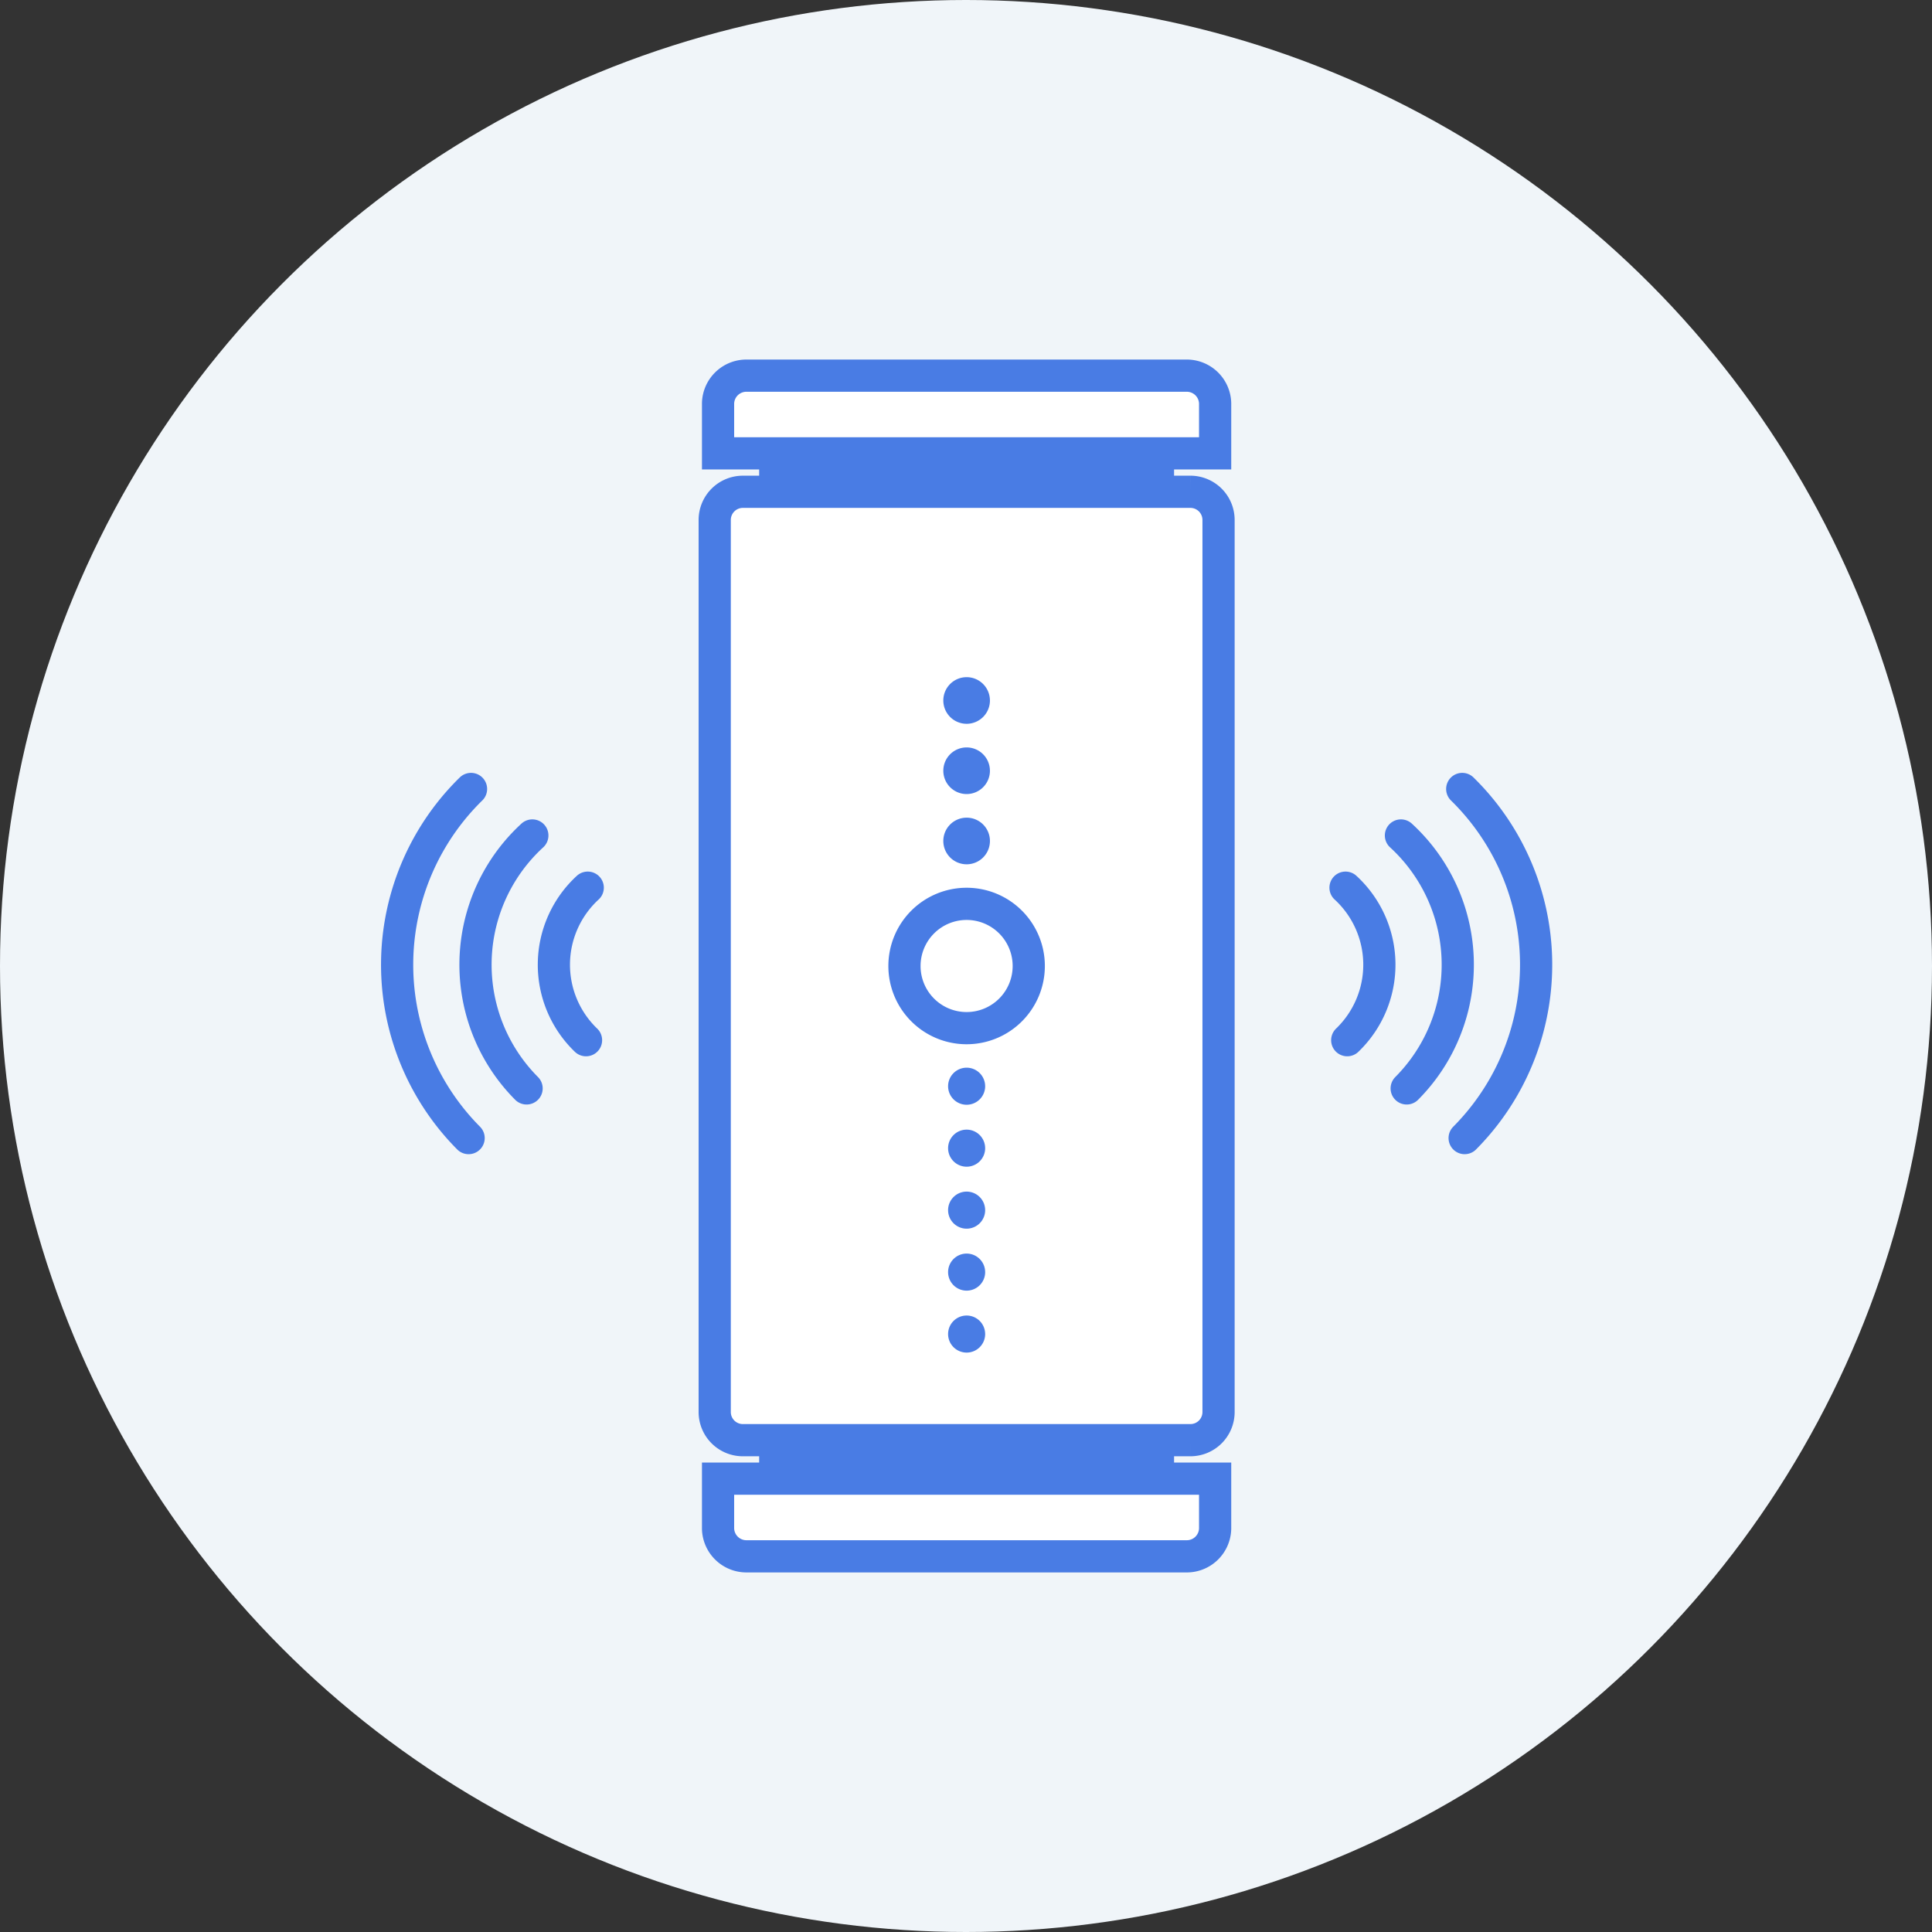 <svg xmlns="http://www.w3.org/2000/svg" width="120" height="120" viewBox="0 0 120 120"><rect x="0" y="0" width="120" height="120" fill="#333333" stroke="none"/><g transform="translate(-519.996 -13177.594)"><circle cx="60" cy="60" r="60" transform="translate(519.996 13177.594)" fill="#f0f5f9"/><g transform="translate(544.663 13200.927)"><g transform="translate(0 25.671)"><path d="M75.569,44.568a6.5,6.5,0,0,1,.106,9.473" transform="translate(-16.663 -38.437)" fill="none" stroke="#497ce4" stroke-linecap="round" stroke-miterlimit="10" stroke-width="2"/><path d="M79.308,40.829a10.891,10.891,0,0,1,.357,15.71" transform="translate(-16.96 -37.94)" fill="none" stroke="#497ce4" stroke-linecap="round" stroke-miterlimit="10" stroke-width="2"/><path d="M83.445,37.5a15.278,15.278,0,0,1,.15,21.684" transform="translate(-17.29 -37.5)" fill="none" stroke="#497ce4" stroke-linecap="round" stroke-miterlimit="10" stroke-width="2"/><path d="M24.249,44.568a6.5,6.5,0,0,0-.106,9.473" transform="translate(-12.411 -38.437)" fill="none" stroke="#497ce4" stroke-linecap="round" stroke-miterlimit="10" stroke-width="2"/><path d="M20.387,40.829a10.891,10.891,0,0,0-.357,15.71" transform="translate(-11.99 -37.94)" fill="none" stroke="#497ce4" stroke-linecap="round" stroke-miterlimit="10" stroke-width="2"/><path d="M16.158,37.5a15.278,15.278,0,0,0-.15,21.684" transform="translate(-11.569 -37.5)" fill="none" stroke="#497ce4" stroke-linecap="round" stroke-miterlimit="10" stroke-width="2"/></g><path d="M62.547,77.068h-27.8A1.749,1.749,0,0,1,33,75.318V19.913a1.75,1.75,0,0,1,1.747-1.751h27.8a1.75,1.75,0,0,1,1.747,1.751V75.318a1.748,1.748,0,0,1-1.747,1.75h0" transform="translate(-13.275 -10.949)" fill="#fff" stroke="#497ce4" stroke-width="2"/><path d="M51.051,58.176A1.151,1.151,0,1,1,49.9,57.025h0a1.151,1.151,0,0,1,1.15,1.151" transform="translate(-14.528 -14.042)" fill="#497ce4"/><path d="M51.051,62.357A1.151,1.151,0,1,1,49.9,61.206h0a1.151,1.151,0,0,1,1.15,1.151" transform="translate(-14.528 -14.375)" fill="#497ce4"/><path d="M51.051,66.539A1.151,1.151,0,1,1,49.9,65.388h0a1.15,1.15,0,0,1,1.15,1.151" transform="translate(-14.528 -14.708)" fill="#497ce4"/><path d="M51.051,70.72A1.151,1.151,0,1,1,49.9,69.569h0a1.15,1.15,0,0,1,1.15,1.151" transform="translate(-14.528 -15.04)" fill="#497ce4"/><path d="M51.051,74.9A1.151,1.151,0,1,1,49.9,73.75h0a1.15,1.15,0,0,1,1.15,1.151" transform="translate(-14.528 -15.373)" fill="#497ce4"/><path d="M51.323,32.119a1.448,1.448,0,1,1-1.448-1.448h0a1.448,1.448,0,0,1,1.447,1.448" transform="translate(-14.503 -11.944)" fill="#497ce4"/><path d="M51.323,36.86a1.448,1.448,0,1,1-1.448-1.447h0a1.448,1.448,0,0,1,1.447,1.447" transform="translate(-14.503 -12.322)" fill="#497ce4"/><path d="M51.323,41.6a1.448,1.448,0,1,1-1.448-1.447h0A1.447,1.447,0,0,1,51.323,41.6" transform="translate(-14.503 -12.699)" fill="#497ce4"/><g transform="translate(31.513 32.807)"><path d="M49.665,45.969a3.86,3.86,0,1,0,3.86,3.859,3.859,3.859,0,0,0-3.86-3.859" transform="translate(-45.807 -45.969)" fill="#fff" stroke="#497ce4" stroke-width="2"/></g><path d="M64.1,15.15H33.226V12.031a1.761,1.761,0,0,1,1.811-1.706H62.292A1.762,1.762,0,0,1,64.1,12.031Z" transform="translate(-13.293 -10.325)" fill="#fff" stroke="#497ce4" stroke-width="2"/><path d="M33.226,84.758H64.1v3.118a1.761,1.761,0,0,1-1.811,1.706H35.037a1.763,1.763,0,0,1-1.811-1.706Z" transform="translate(-13.293 -16.249)" fill="#fff" stroke="#497ce4" stroke-width="2"/><rect width="25.771" height="1.841" transform="translate(22.486 4.825)" fill="#497ce4"/><rect width="25.771" height="1.841" transform="translate(22.486 66.668)" fill="#497ce4"/></g></g></svg>